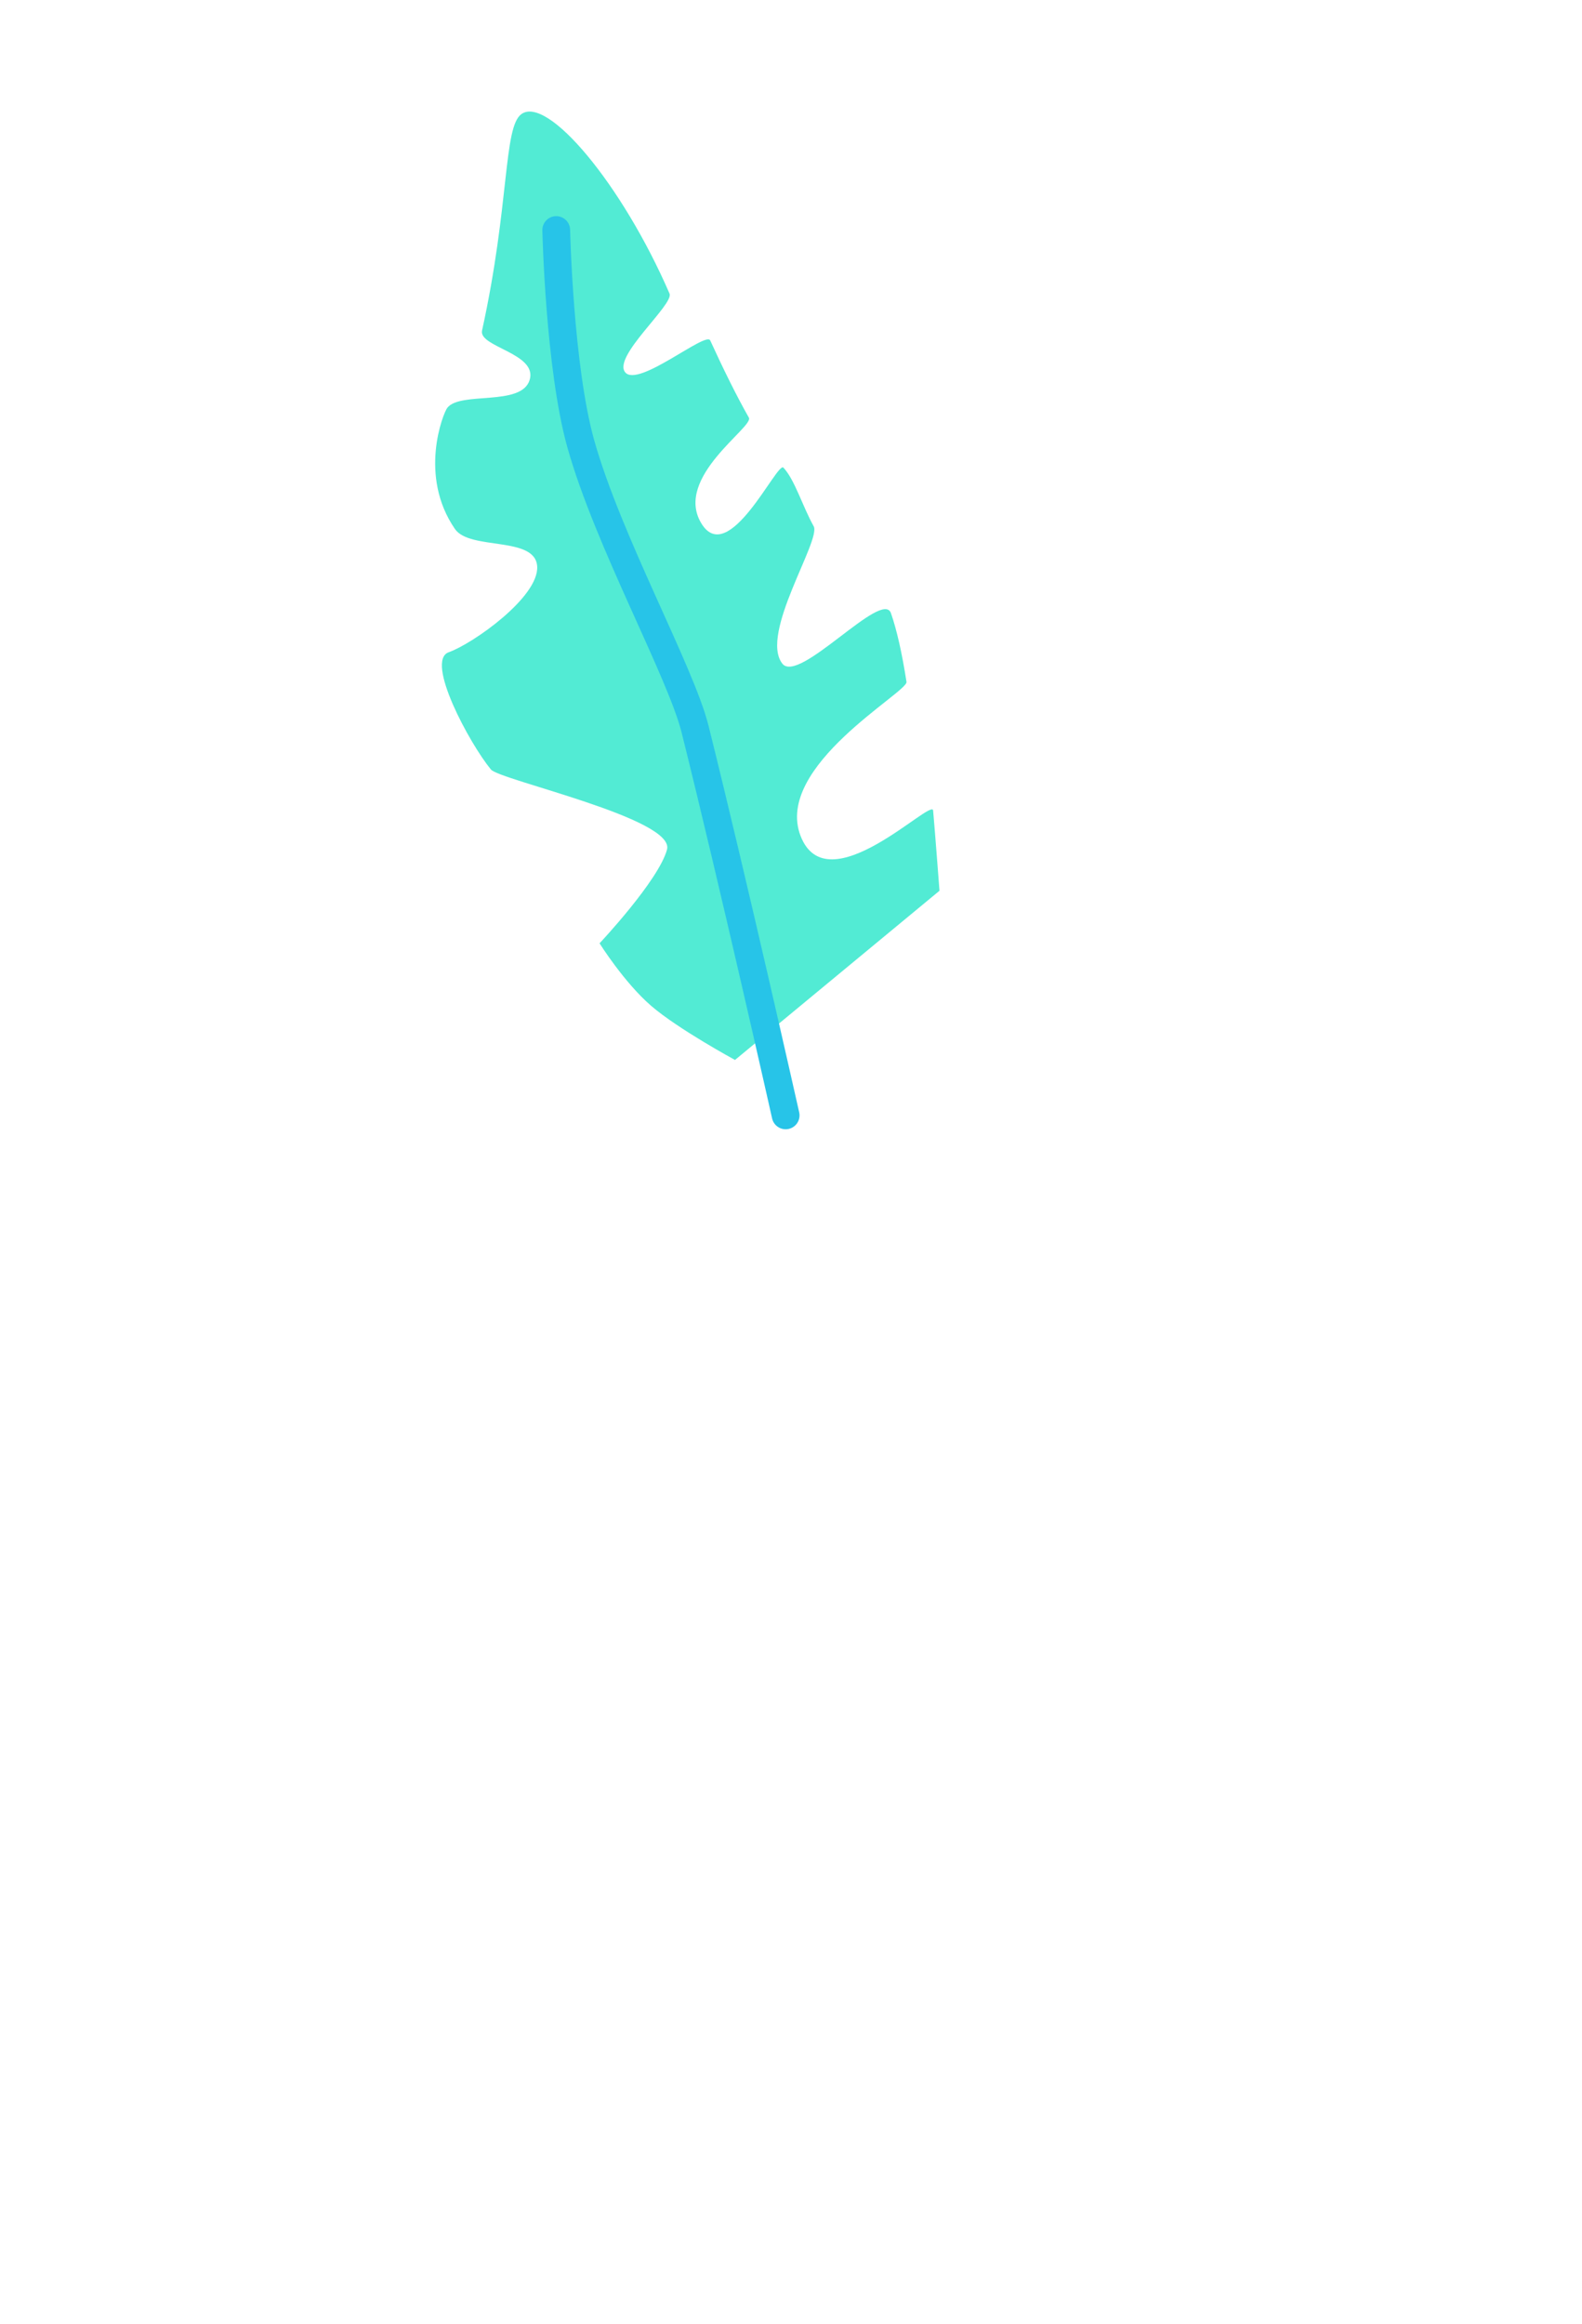 <?xml version="1.0" encoding="UTF-8"?> <svg xmlns="http://www.w3.org/2000/svg" width="171" height="251" viewBox="0 0 171 251" fill="none"> <path fill-rule="evenodd" clip-rule="evenodd" d="M101.55 96.215L79.447 114.491C79.447 114.491 73.317 111.171 70.394 108.655C67.47 106.139 64.807 101.892 64.807 101.892C64.807 101.892 71.184 95.125 72.098 91.769C73.011 88.414 54.01 84.262 53.066 83.12C50.771 80.341 45.911 71.37 48.505 70.452C51.099 69.534 58.264 64.496 58.064 61.181C57.864 57.865 50.791 59.486 49.175 57.14C45.203 51.377 47.898 44.633 48.348 44.053C49.76 42.237 56.358 43.936 57.248 41.047C58.137 38.158 51.714 37.489 52.105 35.706C55.106 22.048 54.4 13.749 56.356 12.326C59.154 10.291 67.218 19.836 72.37 31.714C72.877 32.883 66.177 38.518 67.58 40.217C68.983 41.916 76.303 35.757 76.769 36.774C78.166 39.819 79.569 42.686 80.948 45.115C81.516 46.115 72.846 51.532 75.784 56.49C78.723 61.448 84.011 49.798 84.68 50.512C85.911 51.825 86.715 54.623 87.951 56.845C88.785 58.344 82.078 68.445 84.556 71.674C86.326 73.982 95.382 63.571 96.307 66.239C96.941 68.067 97.499 70.54 97.984 73.656C98.156 74.769 83.648 82.762 86.529 90.277C89.409 97.792 100.738 86.142 100.862 87.546C101.079 90.009 101.55 96.215 101.55 96.215Z" fill="#52EBD4"></path> <path d="M84.921 120.478C84.921 120.478 79.296 95.44 75.135 78.774C73.582 72.553 65.726 58.454 62.775 47.928C60.455 39.656 60.123 24.848 60.123 24.848" stroke="#27C4E8" stroke-width="3" stroke-linecap="round"></path> </svg> 
